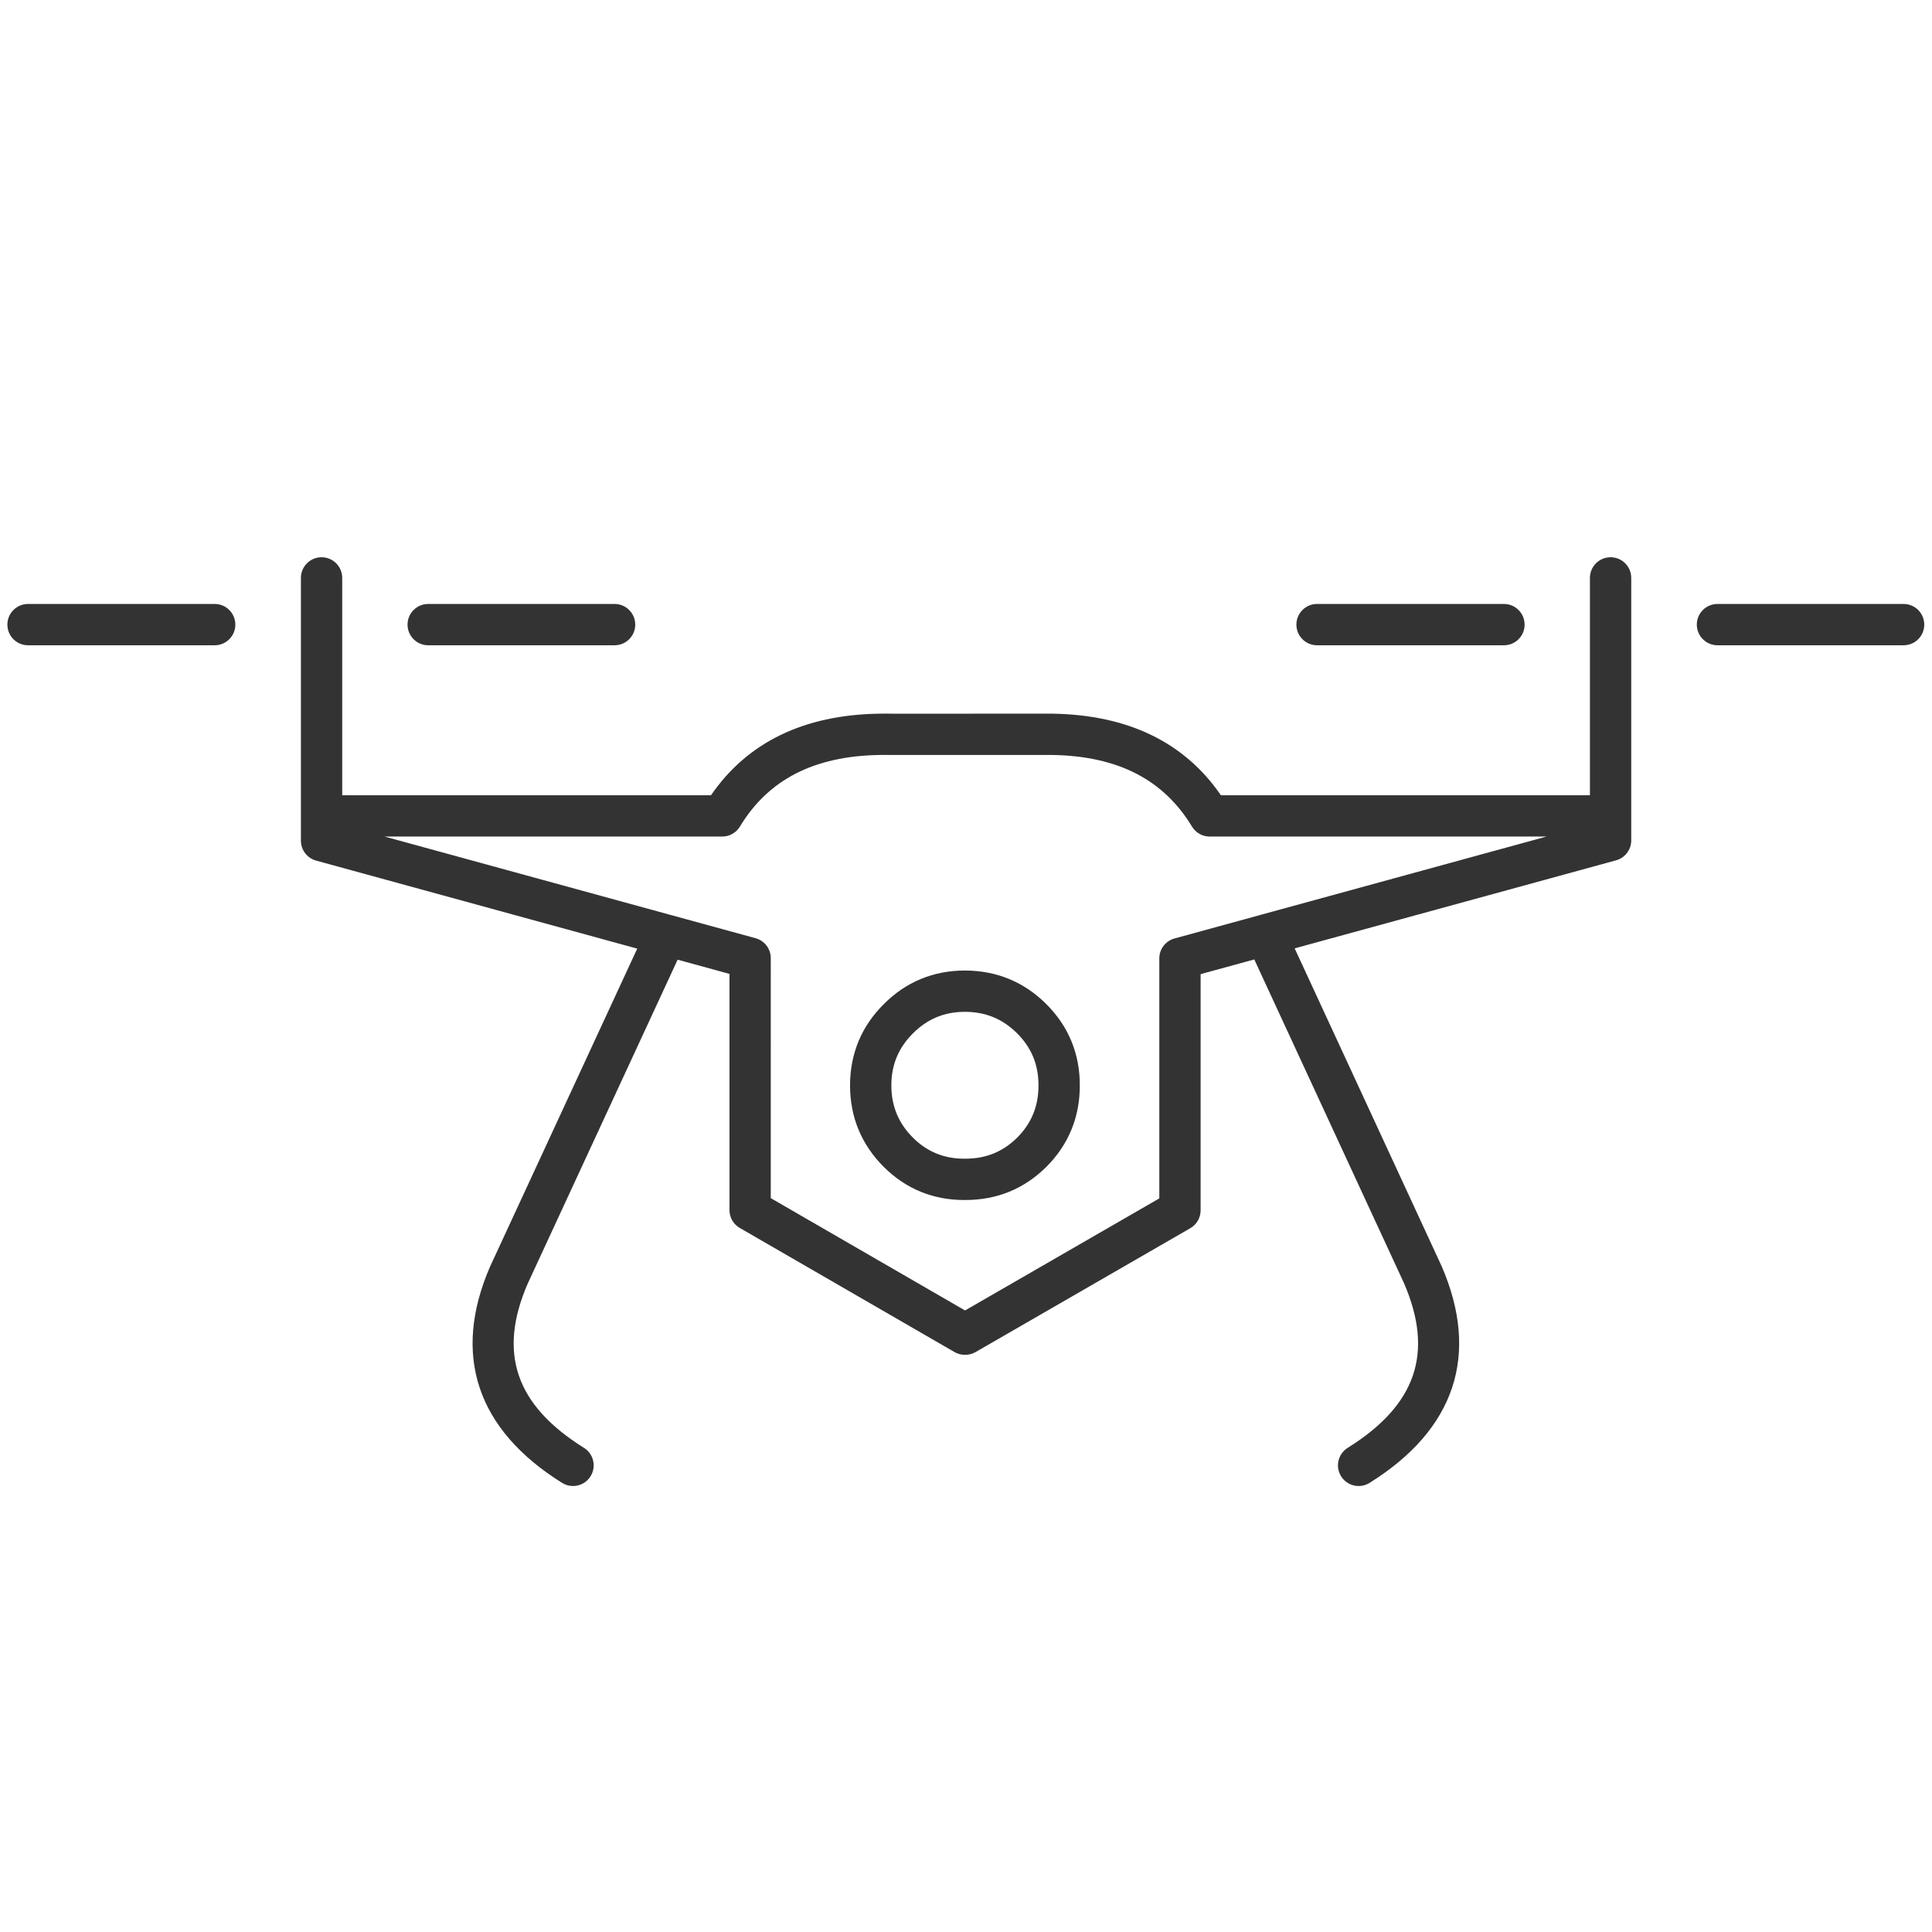 <?xml version="1.0" ?>
<!DOCTYPE svg  PUBLIC '-//W3C//DTD SVG 1.1//EN'  'http://www.w3.org/Graphics/SVG/1.1/DTD/svg11.dtd'>
<!-- Скачано с сайта svg4.ru / Downloaded from svg4.ru -->
<svg width="800px" height="800px" viewBox="0 0 512 512" enable-background="new 0 0 512 512" id="Слой_1" version="1.1" xml:space="preserve" xmlns="http://www.w3.org/2000/svg" xmlns:xlink="http://www.w3.org/1999/xlink">
<g>
<g>
<g>
<g>
<path d="M151.853,393.811c-0.989,0-1.991-0.27-2.892-0.831c-22.634-14.125-29.237-33.942-19.093-57.308       l39.003-84.276l-85.099-23.328c-2.379-0.652-4.027-2.813-4.027-5.28v-69.638c0-3.024,2.451-5.473,5.474-5.473       s5.473,2.448,5.473,5.473v57.6h97.731c9.632-14.023,24.579-21.292,44.486-21.615c1.171-0.03,2.39-0.03,3.624,0l42.442-0.003       c19.99,0.328,34.943,7.597,44.575,21.618h97.798v-57.6c0-3.024,2.45-5.473,5.473-5.473c3.023,0,5.474,2.448,5.474,5.473v69.571       c0,2.466-1.649,4.625-4.027,5.277L343.1,251.326l38.952,84.229c10.172,23.488,3.547,43.306-19.105,57.425       c-2.574,1.599-5.944,0.818-7.542-1.747c-1.599-2.565-0.815-5.94,1.748-7.541c18.167-11.325,22.905-25.199,14.909-43.667       l-39.665-85.764l-14.221,3.896v62.594c0,1.956-1.045,3.763-2.739,4.74l-56.922,32.837c-1.665,0.959-3.875,0.956-5.54-0.006       l-56.925-32.902c-1.691-0.979-2.733-2.782-2.733-4.738V258.09l-13.739-3.763l-39.719,85.823       c-7.965,18.348-3.248,32.222,14.896,43.544c2.565,1.601,3.346,4.978,1.745,7.541       C155.463,392.897,153.678,393.811,151.853,393.811z M204.263,317.522l51.488,29.763l51.479-29.699v-63.604       c0-2.464,1.648-4.628,4.027-5.277l22.717-6.224c0.002-0.003,0.008-0.006,0.01-0.006l75.87-20.781H320.57       c-1.916,0-3.69-1.002-4.682-2.641c-7.556-12.487-19.659-18.691-37.004-18.98l-42.466,0.003       c-1.192-0.024-2.256-0.024-3.304-0.003c-17.371,0.286-29.476,6.493-37.03,18.98c-0.991,1.639-2.766,2.641-4.683,2.641h-89.476       L178,242.548c0.003,0,0.003,0,0.003,0l22.232,6.088c2.379,0.651,4.027,2.813,4.027,5.277V317.522z M255.519,318.014       c-8.273,0-15.46-2.952-21.315-8.775c-5.92-5.922-8.921-13.182-8.935-21.592c0.014-8.406,3.018-15.646,8.932-21.532       c5.871-5.895,13.111-8.901,21.503-8.917c8.43,0.016,15.688,3.017,21.6,8.922c0,0,0,0,0.003,0.003       c5.885,5.89,8.864,13.132,8.854,21.524c0.011,8.396-2.967,15.659-8.846,21.57c-5.909,5.847-13.117,8.797-21.455,8.797       C255.746,318.014,255.631,318.014,255.519,318.014z M255.688,307.068c0.04,0,0.08,0,0.117,0c5.481,0,9.972-1.833,13.777-5.601       c3.786-3.806,5.636-8.338,5.631-13.821c0.005-5.47-1.842-9.975-5.649-13.788c-3.841-3.835-8.376-5.705-13.86-5.716       c-5.438,0.011-9.947,1.879-13.764,5.711c-3.848,3.831-5.716,8.337-5.724,13.793c0.008,5.468,1.878,10,5.719,13.843       c3.769,3.749,8.234,5.579,13.638,5.579C255.609,307.068,255.649,307.068,255.688,307.068z M504.474,171.003h-49.326       c-3.022,0-5.473-2.451-5.473-5.474c0-3.021,2.45-5.473,5.473-5.473h49.326c3.023,0,5.474,2.451,5.474,5.473       C509.947,168.552,507.497,171.003,504.474,171.003z M398.565,171.003h-49.532c-3.023,0-5.474-2.451-5.474-5.474       c0-3.021,2.45-5.473,5.474-5.473h49.532c3.022,0,5.473,2.451,5.473,5.473C404.038,168.552,401.588,171.003,398.565,171.003z        M162.871,171.003h-49.396c-3.022,0-5.473-2.451-5.473-5.474c0-3.021,2.45-5.473,5.473-5.473h49.396       c3.022,0,5.474,2.451,5.474,5.473C168.345,168.552,165.894,171.003,162.871,171.003z M56.896,171.003H7.43       c-3.022,0-5.474-2.451-5.474-5.474c0-3.021,2.451-5.473,5.474-5.473h49.466c3.022,0,5.473,2.451,5.473,5.473       C62.368,168.552,59.918,171.003,56.896,171.003z" fill="#333333"/>
</g>
</g>
</g>
</g>
</svg>